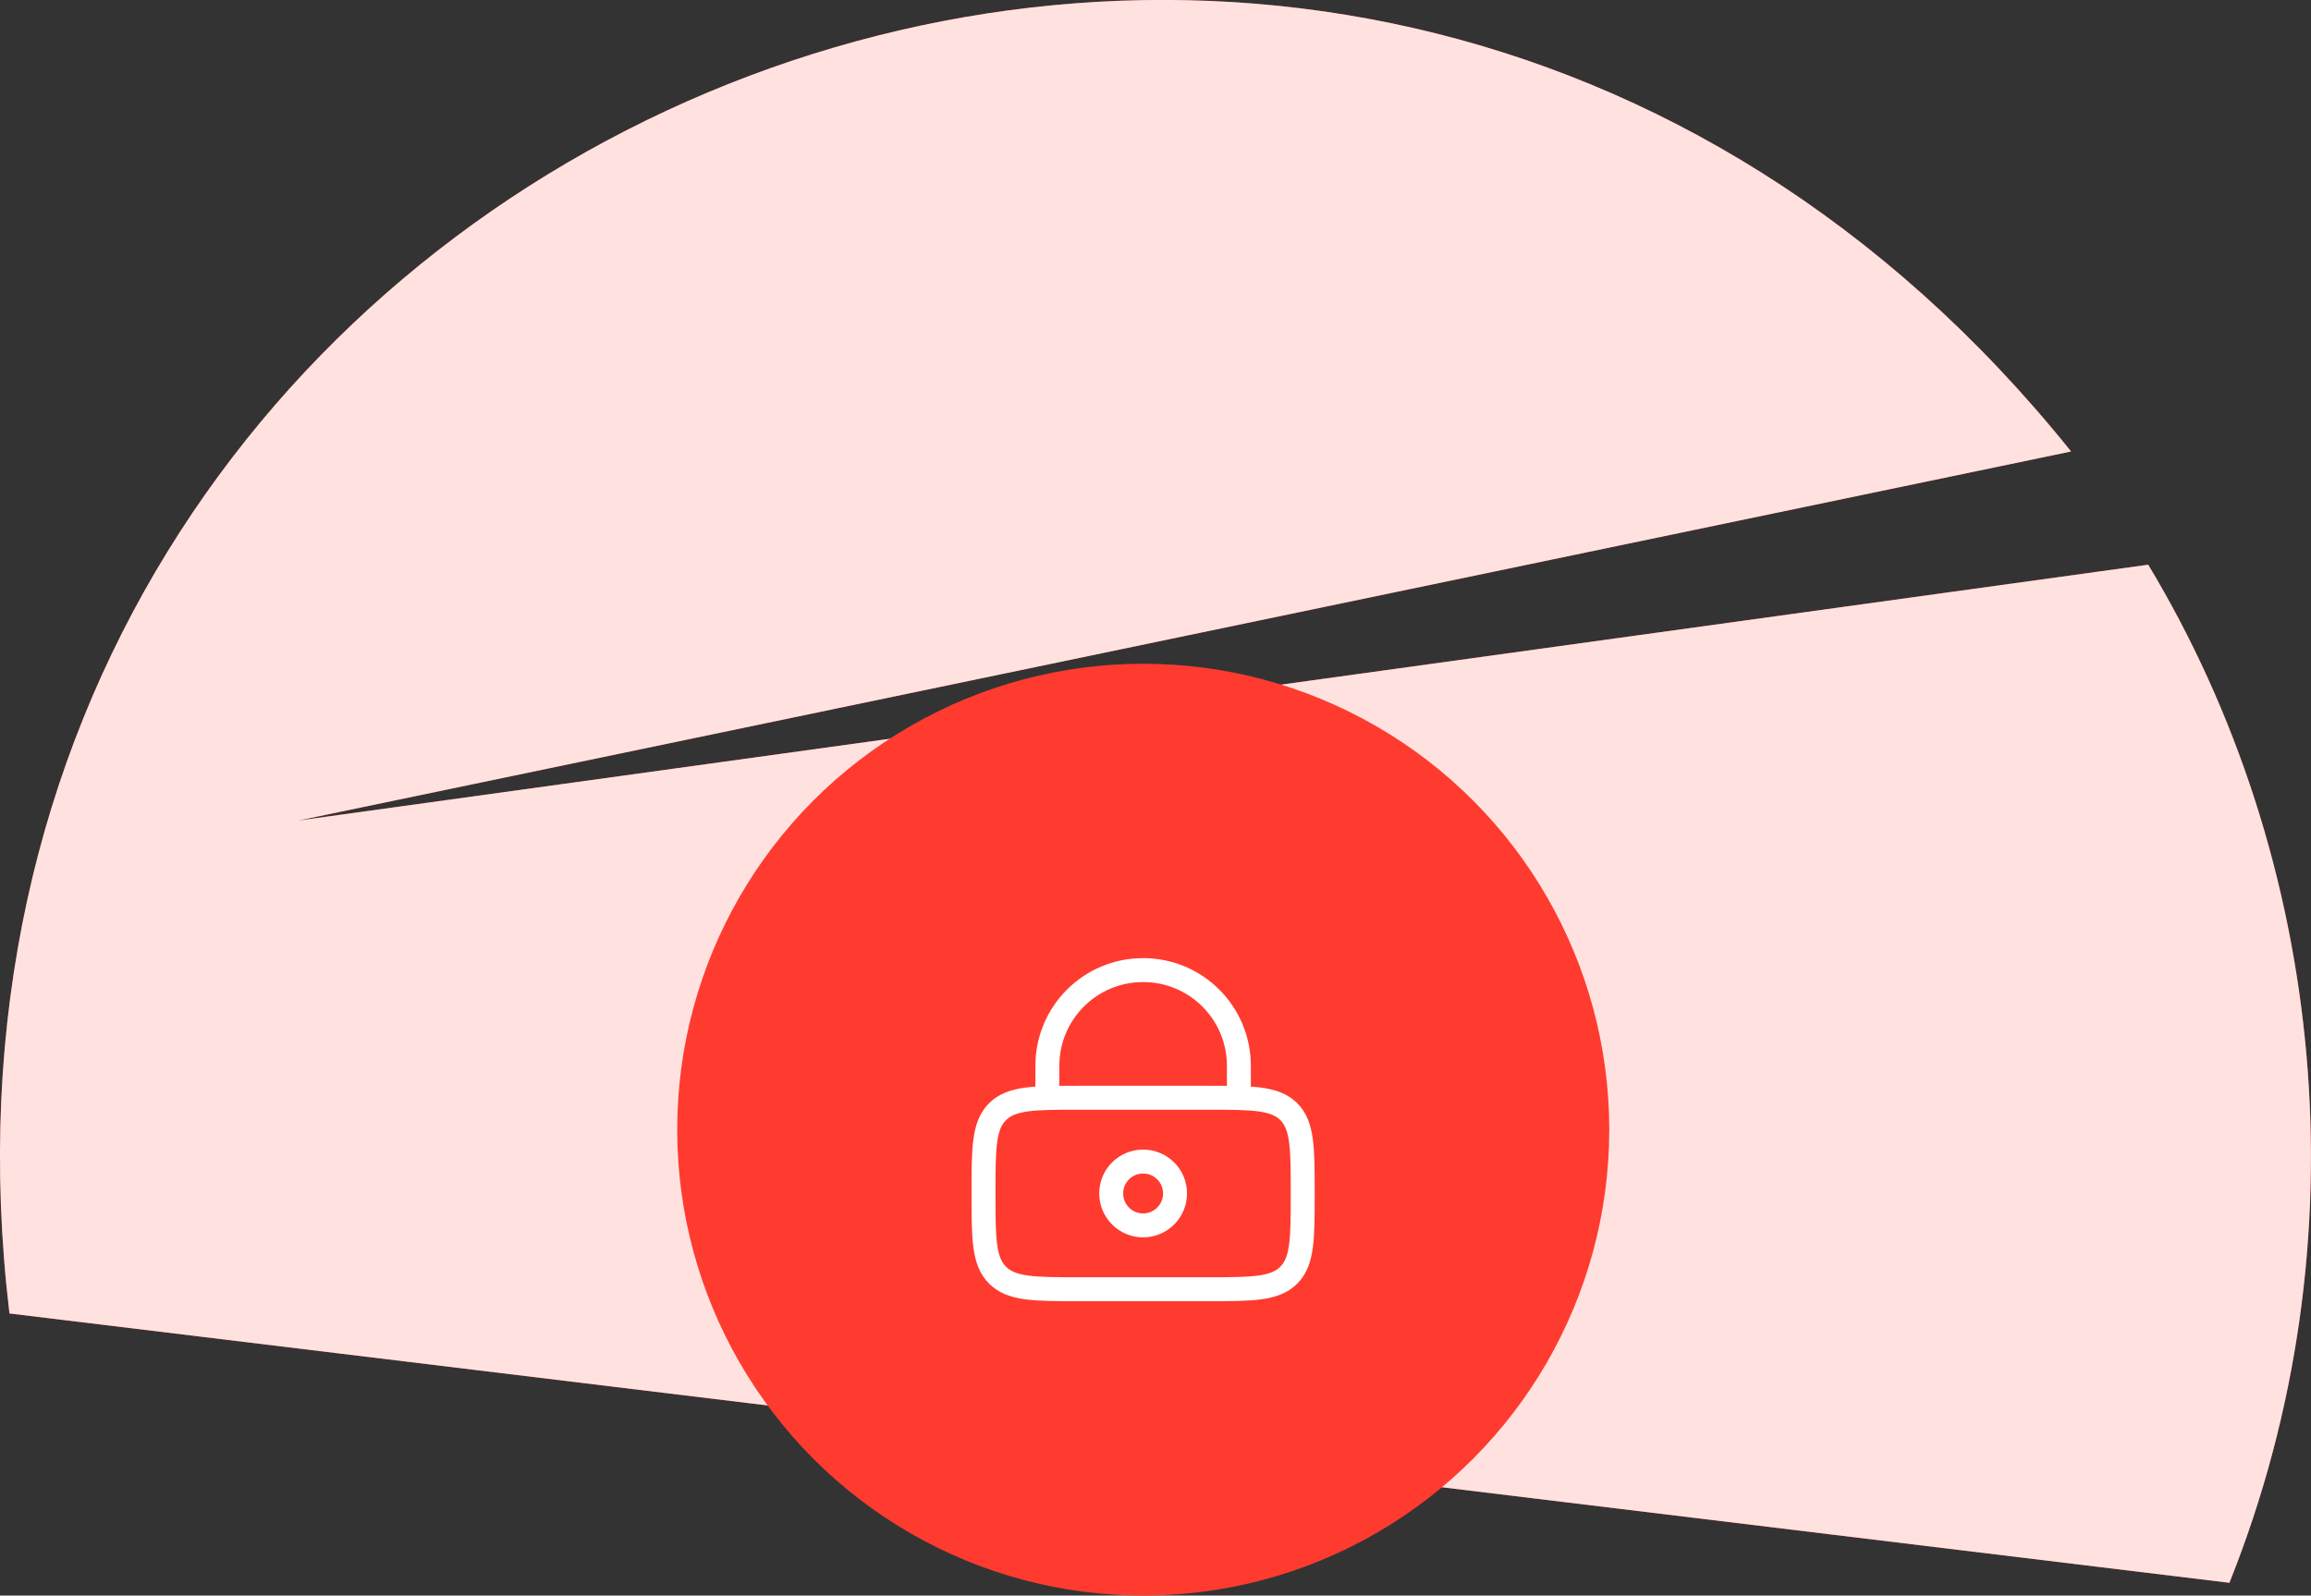 <svg width="181" height="125" viewBox="0 0 181 125" fill="none" xmlns="http://www.w3.org/2000/svg" xmlns:xlink="http://www.w3.org/1999/xlink">
	<rect x="0" y="0" width="181" height="125" fill="#333333" stroke="none"/>
	<desc>
			Created with Pixso.
	</desc>
	<defs>
		<clipPath id="clip635_28967">
			<rect id="lock-keyhole_svgrepo.com" rx="0" width="29.5" height="29.5" transform="translate(74.789 73.75)" fill="white" fill-opacity="0"/>
		</clipPath>
	</defs>
	<path id="Path" d="M174.61 124C185.34 97.18 182.1 67.24 168.25 44.24L23.33 64.29L162.21 35.37C103.68 -37.56 -10.25 10.81 0.74 102.9L174.61 124Z" fill="#FF3B30" fill-opacity="1" fill-rule="nonzero"/>
	<path id="Path" d="M174.61 124C185.34 97.18 182.1 67.24 168.25 44.24L23.33 64.29L162.21 35.37C103.68 -37.56 -10.25 10.81 0.74 102.9L174.61 124Z" fill="#FFFFFF" fill-opacity="0.85" fill-rule="nonzero"/>
	<path id="Path" d="M168.25 44.24L23.33 64.29L162.21 35.37C103.68 -37.56 -10.25 10.81 0.74 102.9L174.61 124C185.34 97.18 182.1 67.24 168.25 44.24Z" stroke="#979797" stroke-opacity="0" stroke-width="0"/>
	<circle id="Oval" cx="89.539" cy="88.5" r="36.5" fill="#FF3B30" fill-opacity="1"/>
	<circle id="Oval" cx="89.539" cy="88.5" r="36.5" stroke="#979797" stroke-opacity="0" stroke-width="0"/>
	<rect id="lock-keyhole_svgrepo.com" rx="0" width="29.5" height="29.5" transform="translate(74.789 73.75)" fill="#FFFFFF" fill-opacity="0"/>
	<g clip-path="url(#clip635_28967)">
		<path id="Vector" d="M78.13 87.09C79.23 86 81 86 84.53 86L94.53 86C98.07 86 99.84 86 100.94 87.09C102.03 88.19 102.03 89.96 102.03 93.5C102.03 97.03 102.03 98.8 100.94 99.9C99.84 101 98.07 101 94.53 101L84.53 101C81 101 79.23 101 78.13 99.9C77.03 98.8 77.03 97.03 77.03 93.5C77.03 89.96 77.03 88.19 78.13 87.09Z" stroke="#FFFFFF" stroke-opacity="1" stroke-width="1.875"/>
		<path id="Vector" d="M89.53 96C88.15 96 87.03 94.88 87.03 93.5C87.03 92.11 88.15 91 89.53 91C90.91 91 92.03 92.11 92.03 93.5C92.03 94.88 90.91 96 89.53 96Z" stroke="#FFFFFF" stroke-opacity="1" stroke-width="1.875"/>
		<path id="Vector" d="M82.03 86L82.03 83.5C82.03 79.35 85.39 76 89.53 76C93.68 76 97.03 79.35 97.03 83.5L97.03 86" stroke="#FFFFFF" stroke-opacity="1" stroke-width="1.875" stroke-linecap="round"/>
	</g>
</svg>
